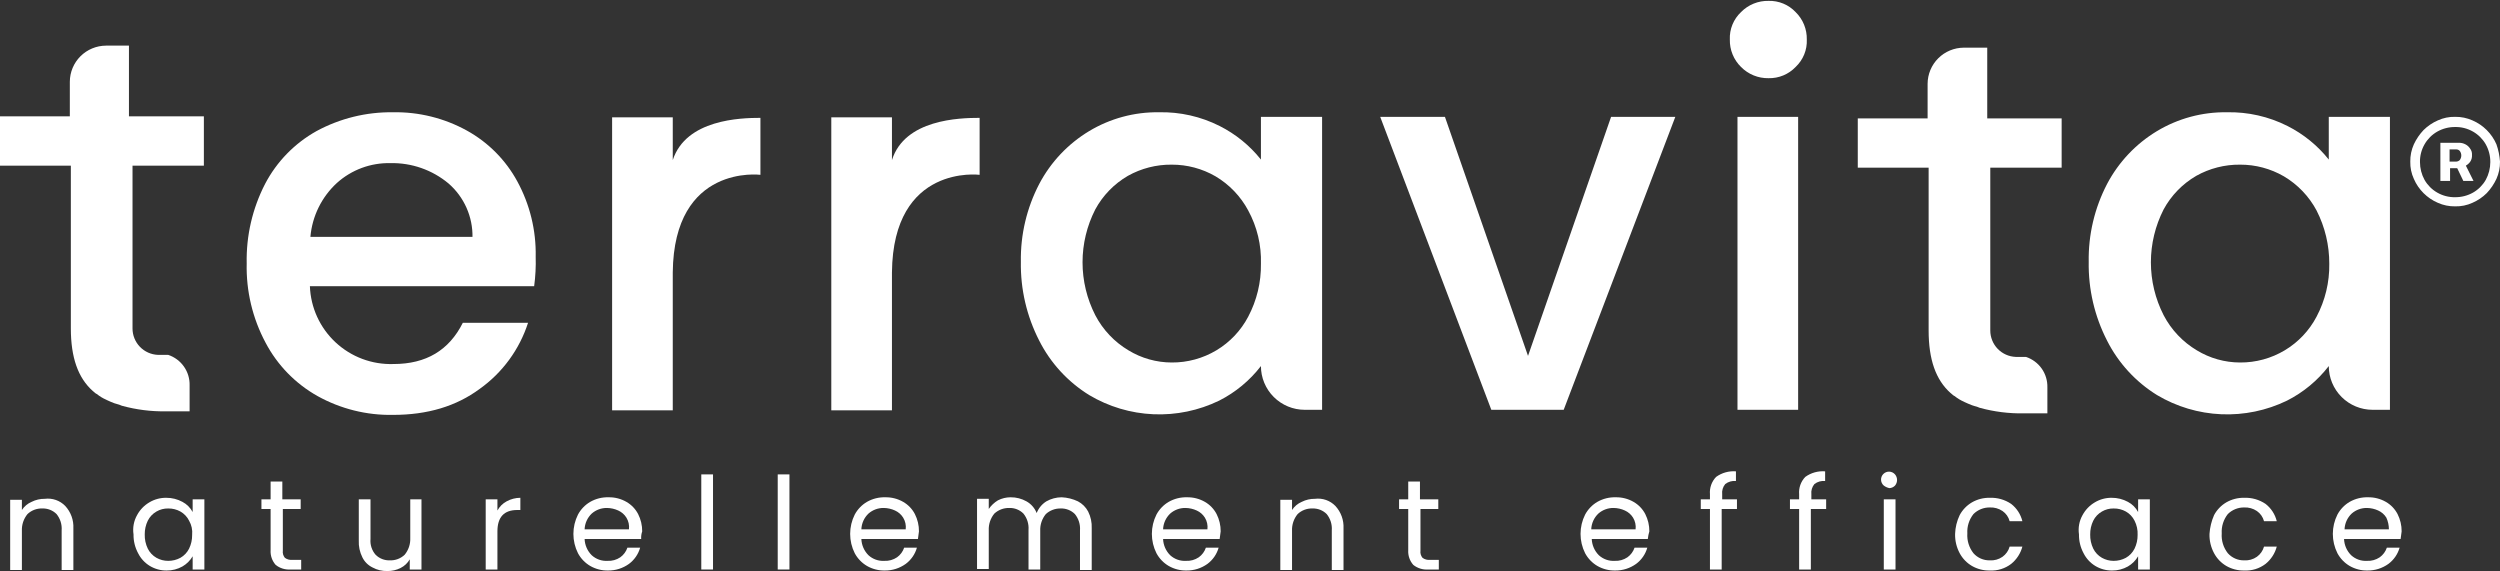 <svg width="1344" height="307" viewBox="0 0 1344 307" fill="none" xmlns="http://www.w3.org/2000/svg">
<rect x="0" y="0" width="1344" height="307" fill="#333333" stroke="none"/>
<path d="M35.061 271.989C36.555 273.604 37.712 275.499 38.465 277.565C39.218 279.63 39.551 281.824 39.446 284.02V306.441H33.143V285.113C33.379 281.955 32.399 278.826 30.403 276.364C29.401 275.362 28.202 274.578 26.882 274.061C25.562 273.543 24.149 273.303 22.731 273.356C21.273 273.304 19.819 273.543 18.454 274.06C17.09 274.576 15.842 275.36 14.785 276.364C12.699 278.897 11.626 282.111 11.771 285.387V306.441H5.469V268.708H11.771V274.176C13.026 272.229 14.84 270.704 16.977 269.801C19.182 268.683 21.628 268.12 24.101 268.161C26.1 267.906 28.132 268.12 30.034 268.784C31.936 269.449 33.657 270.546 35.061 271.989Z" fill="white"/>
<path d="M73.702 276.91C75.225 274.073 77.5 271.708 80.278 270.074C83.007 268.436 86.136 267.584 89.32 267.613C92.382 267.59 95.399 268.343 98.089 269.801C100.423 271.034 102.333 272.939 103.569 275.269V268.433H109.871V306.167H103.569V299.057C102.253 301.327 100.363 303.213 98.089 304.526C95.498 305.983 92.569 306.738 89.594 306.713C86.41 306.742 83.281 305.891 80.552 304.253C77.849 302.611 75.665 300.242 74.25 297.417C72.571 294.312 71.722 290.828 71.784 287.3C71.245 283.72 71.92 280.063 73.702 276.91ZM101.651 279.917C100.623 277.851 99.001 276.137 96.993 274.996C94.984 273.879 92.715 273.313 90.416 273.355C88.204 273.312 86.023 273.88 84.114 274.996C82.106 276.137 80.484 277.851 79.456 279.917C78.34 282.217 77.777 284.745 77.812 287.3C77.743 289.946 78.306 292.571 79.456 294.956C80.484 297.022 82.106 298.736 84.114 299.878C86.037 300.96 88.209 301.526 90.416 301.518C92.712 301.53 94.973 300.966 96.993 299.878C99.001 298.736 100.623 297.022 101.651 294.956C102.767 292.656 103.33 290.128 103.295 287.573C103.564 284.913 102.989 282.235 101.651 279.917Z" fill="white"/>
<path d="M152.055 273.627V296.049C151.962 296.728 152.012 297.419 152.2 298.077C152.389 298.736 152.713 299.349 153.151 299.877C154.328 300.757 155.801 301.149 157.261 300.97H161.919V306.166H156.165C153.302 306.363 150.468 305.485 148.219 303.705C147.262 302.628 146.527 301.373 146.057 300.012C145.587 298.652 145.39 297.212 145.479 295.775V273.627H140.547V268.432H145.479V258.862H151.781V268.432H161.645V273.627H152.055Z" fill="white"/>
<path d="M226.587 268.433V306.166H220.285V300.697C219.141 302.702 217.423 304.32 215.352 305.346C213.147 306.463 210.701 307.027 208.228 306.986C205.456 307.069 202.712 306.408 200.282 305.072C197.891 303.916 195.96 301.99 194.802 299.604C193.403 296.808 192.743 293.702 192.884 290.58V268.433H199.186V289.76C199.045 291.284 199.215 292.822 199.686 294.278C200.157 295.735 200.919 297.082 201.926 298.236C202.929 299.238 204.127 300.022 205.448 300.539C206.768 301.057 208.181 301.297 209.598 301.244C211.057 301.296 212.511 301.057 213.875 300.54C215.24 300.024 216.487 299.24 217.544 298.236C219.63 295.703 220.704 292.489 220.559 289.213V268.433H226.587Z" fill="white"/>
<path d="M272.35 269.526C274.618 268.285 277.16 267.627 279.748 267.612V274.175H278.104C270.979 274.175 267.417 278.003 267.417 285.659V306.166H261.115V268.433H267.417V274.448C268.546 272.363 270.26 270.653 272.35 269.526Z" fill="white"/>
<path d="M344.699 289.761H314.285C314.406 293.057 315.777 296.184 318.121 298.511C319.264 299.553 320.604 300.356 322.063 300.872C323.522 301.389 325.07 301.608 326.615 301.518C329.046 301.64 331.451 300.968 333.465 299.604C335.263 298.321 336.606 296.502 337.301 294.409H344.151C343.169 297.912 341.049 300.99 338.123 303.159C334.853 305.506 330.917 306.751 326.889 306.713C323.528 306.777 320.212 305.926 317.299 304.253C314.52 302.619 312.245 300.254 310.723 297.417C309.101 294.192 308.256 290.634 308.256 287.027C308.256 283.419 309.101 279.861 310.723 276.636C312.245 273.799 314.52 271.434 317.299 269.801C320.298 268.093 323.711 267.241 327.163 267.34C330.524 267.276 333.84 268.127 336.753 269.801C339.442 271.339 341.63 273.617 343.055 276.363C344.517 279.243 345.268 282.431 345.247 285.659C344.797 286.978 344.611 288.371 344.699 289.761ZM336.753 278.277C335.706 276.594 334.18 275.261 332.369 274.449C330.477 273.578 328.424 273.113 326.341 273.082C323.321 273.029 320.39 274.101 318.121 276.089C315.782 278.307 314.406 281.349 314.285 284.566H338.123C338.392 282.375 337.909 280.158 336.753 278.277Z" fill="white"/>
<path d="M383.318 255.034V306.165H377.016V255.034H383.318Z" fill="white"/>
<path d="M424.406 255.034V306.165H418.104V255.034H424.406Z" fill="white"/>
<path d="M493.485 289.761H463.07C463.191 293.057 464.562 296.184 466.906 298.511C468.049 299.553 469.389 300.356 470.848 300.872C472.307 301.389 473.855 301.608 475.4 301.518C477.831 301.64 480.236 300.968 482.25 299.604C484.048 298.321 485.391 296.502 486.086 294.409H492.937C491.955 297.912 489.834 300.99 486.908 303.159C483.638 305.506 479.702 306.751 475.674 306.713C472.313 306.777 468.998 305.926 466.084 304.253C463.305 302.619 461.03 300.254 459.508 297.417C457.886 294.192 457.041 290.634 457.041 287.027C457.041 283.419 457.886 279.861 459.508 276.636C461.03 273.799 463.305 271.434 466.084 269.801C469.084 268.093 472.496 267.241 475.948 267.34C479.309 267.276 482.625 268.127 485.538 269.801C488.227 271.339 490.415 273.617 491.841 276.363C493.302 279.243 494.054 282.431 494.033 285.659C493.759 287.027 493.759 288.394 493.485 289.761ZM485.538 278.277C484.491 276.594 482.965 275.261 481.154 274.449C479.262 273.578 477.209 273.113 475.126 273.082C472.107 273.029 469.176 274.101 466.906 276.089C464.568 278.307 463.191 281.349 463.07 284.566H486.908C487.177 282.375 486.694 280.158 485.538 278.277Z" fill="white"/>
<path d="M579.509 269.527C581.844 270.76 583.753 272.666 584.989 274.995C586.388 277.791 587.048 280.897 586.907 284.019V306.44H580.605V285.112C580.841 281.954 579.861 278.825 577.865 276.363C576.863 275.361 575.664 274.577 574.344 274.06C573.023 273.542 571.61 273.302 570.193 273.355C567.255 273.301 564.409 274.378 562.247 276.363C560.161 278.896 559.087 282.11 559.233 285.386V306.166H552.93V284.839C553.166 281.681 552.187 278.551 550.19 276.089C549.188 275.088 547.989 274.304 546.669 273.786C545.349 273.269 543.936 273.029 542.518 273.081C539.581 273.027 536.735 274.104 534.572 276.089C532.486 278.623 531.413 281.837 531.558 285.112V305.893H525.256V268.16H531.558V273.628C532.848 271.743 534.531 270.158 536.49 268.98C538.609 267.893 540.958 267.33 543.34 267.339C546.315 267.315 549.243 268.069 551.834 269.527C554.336 270.927 556.273 273.149 557.315 275.816C558.328 273.216 560.154 271.011 562.521 269.527C565.026 268.104 567.858 267.35 570.741 267.339C573.781 267.474 576.763 268.218 579.509 269.527Z" fill="white"/>
<path d="M655.688 289.761H625.273C625.394 293.057 626.765 296.184 629.109 298.511C630.252 299.553 631.592 300.356 633.051 300.872C634.51 301.389 636.058 301.608 637.603 301.518C640.034 301.64 642.439 300.968 644.453 299.604C646.251 298.321 647.594 296.502 648.289 294.409H655.14C654.158 297.912 652.037 300.99 649.112 303.159C645.841 305.506 641.906 306.751 637.877 306.713C634.516 306.777 631.201 305.926 628.287 304.253C625.509 302.619 623.234 300.254 621.711 297.417C620.089 294.192 619.244 290.634 619.244 287.027C619.244 283.419 620.089 279.861 621.711 276.636C623.234 273.799 625.509 271.434 628.287 269.801C631.287 268.093 634.699 267.241 638.151 267.34C641.513 267.276 644.828 268.127 647.742 269.801C650.43 271.339 652.618 273.617 654.044 276.363C655.505 279.243 656.257 282.431 656.236 285.659C655.962 287.027 655.962 288.394 655.688 289.761ZM647.742 278.277C646.694 276.594 645.168 275.261 643.357 274.449C641.466 273.578 639.412 273.113 637.329 273.082C634.31 273.029 631.379 274.101 629.109 276.089C626.771 278.307 625.394 281.349 625.273 284.566H649.112C649.38 282.375 648.897 280.158 647.742 278.277Z" fill="white"/>
<path d="M717.89 271.989C719.383 273.604 720.54 275.499 721.293 277.565C722.046 279.63 722.379 281.824 722.274 284.02V306.441H715.972V285.113C716.207 281.955 715.228 278.826 713.231 276.364C712.229 275.362 711.03 274.578 709.71 274.061C708.39 273.543 706.977 273.303 705.559 273.356C704.101 273.304 702.647 273.543 701.282 274.06C699.918 274.576 698.67 275.36 697.613 276.364C695.527 278.897 694.454 282.111 694.599 285.387V306.441H688.297V268.708H694.599V274.176C695.854 272.229 697.668 270.704 699.805 269.801C702.01 268.683 704.456 268.12 706.929 268.161C708.929 267.906 710.96 268.12 712.862 268.784C714.764 269.449 716.486 270.546 717.89 271.989Z" fill="white"/>
<path d="M763.643 273.627V296.049C763.55 296.728 763.6 297.419 763.788 298.077C763.977 298.736 764.301 299.349 764.739 299.877C765.916 300.757 767.389 301.149 768.849 300.97H773.507V306.166H767.753C764.889 306.363 762.055 305.485 759.807 303.705C758.85 302.628 758.115 301.373 757.645 300.012C757.175 298.652 756.978 297.212 757.067 295.775V273.627H752.135V268.432H757.067V258.862H763.369V268.432H773.233V273.627H763.643Z" fill="white"/>
<path d="M885.867 289.761H855.726C855.848 293.057 857.219 296.184 859.562 298.511C860.705 299.553 862.045 300.356 863.504 300.872C864.963 301.389 866.511 301.608 868.056 301.518C870.487 301.64 872.892 300.968 874.907 299.604C876.704 298.321 878.047 296.502 878.743 294.409H885.593C884.611 297.912 882.49 300.99 879.565 303.159C876.294 305.506 872.359 306.751 868.33 306.713C864.969 306.777 861.654 305.926 858.74 304.253C855.962 302.619 853.687 300.254 852.164 297.417C850.542 294.192 849.697 290.634 849.697 287.027C849.697 283.419 850.542 279.861 852.164 276.636C853.687 273.799 855.962 271.434 858.74 269.801C861.74 268.093 865.152 267.241 868.604 267.34C871.966 267.276 875.281 268.127 878.195 269.801C880.883 271.339 883.071 273.617 884.497 276.363C885.958 279.243 886.71 282.431 886.689 285.659C886.284 286.997 886.009 288.371 885.867 289.761ZM877.921 278.277C876.874 276.594 875.347 275.261 873.536 274.449C871.645 273.578 869.591 273.113 867.508 273.082C864.489 273.029 861.558 274.101 859.288 276.089C856.95 278.307 855.573 281.349 855.452 284.566H879.291C879.56 282.375 879.077 280.158 877.921 278.277Z" fill="white"/>
<path d="M933.518 273.628H925.572V306.166H919.27V273.628H914.338V268.433H919.27V265.699C919.129 264.005 919.349 262.301 919.916 260.699C920.483 259.097 921.383 257.632 922.558 256.402C925.648 254.164 929.437 253.097 933.244 253.395V258.59C931.186 258.376 929.125 258.964 927.49 260.23C926.859 260.983 926.388 261.856 926.106 262.796C925.823 263.736 925.735 264.724 925.846 265.699V268.433H933.792V273.628H933.518Z" fill="white"/>
<path d="M981.462 273.628H973.515V306.166H967.213V273.628H962.281V268.433H967.213V265.699C967.072 264.005 967.292 262.301 967.859 260.699C968.426 259.097 969.327 257.632 970.501 256.402C973.592 254.164 977.38 253.097 981.188 253.395V258.59C979.129 258.376 977.068 258.964 975.434 260.23C974.803 260.983 974.332 261.856 974.049 262.796C973.766 263.736 973.678 264.724 973.789 265.699V268.433H981.736V273.628H981.462Z" fill="white"/>
<path d="M1012.73 261.049C1012.28 260.667 1011.92 260.196 1011.67 259.667C1011.41 259.138 1011.27 258.562 1011.25 257.976C1011.23 257.389 1011.32 256.804 1011.54 256.258C1011.75 255.711 1012.08 255.215 1012.5 254.8C1012.91 254.385 1013.41 254.06 1013.96 253.846C1014.5 253.631 1015.09 253.532 1015.68 253.554C1016.27 253.576 1016.84 253.719 1017.37 253.973C1017.9 254.228 1018.38 254.589 1018.76 255.034C1019.47 255.876 1019.86 256.941 1019.86 258.042C1019.86 259.142 1019.47 260.207 1018.76 261.049C1017.97 261.878 1016.89 262.369 1015.74 262.417C1014.65 262.194 1013.62 261.727 1012.73 261.049ZM1019.03 268.432V306.165H1012.73V268.432H1019.03Z" fill="white"/>
<path d="M1053.53 276.91C1055.05 274.073 1057.33 271.708 1060.11 270.074C1063.02 268.401 1066.33 267.55 1069.7 267.613C1073.78 267.454 1077.82 268.604 1081.2 270.894C1084.21 273.225 1086.33 276.502 1087.23 280.191H1080.38C1079.8 277.97 1078.44 276.03 1076.55 274.722C1074.53 273.359 1072.13 272.687 1069.7 272.808C1068.07 272.788 1066.46 273.092 1064.95 273.702C1063.45 274.313 1062.08 275.217 1060.93 276.363C1058.59 279.306 1057.42 283.004 1057.64 286.753C1057.38 290.591 1058.55 294.39 1060.93 297.417C1062.02 298.651 1063.38 299.633 1064.89 300.294C1066.4 300.955 1068.04 301.279 1069.7 301.245C1072.13 301.406 1074.55 300.731 1076.55 299.331C1078.41 297.998 1079.77 296.069 1080.38 293.862H1087.23C1086.26 297.521 1084.15 300.777 1081.2 303.159C1077.91 305.665 1073.83 306.924 1069.7 306.714C1066.33 306.777 1063.02 305.926 1060.11 304.253C1057.33 302.619 1055.05 300.254 1053.53 297.417C1051.82 294.226 1050.97 290.645 1051.06 287.027C1051.17 283.519 1052.01 280.073 1053.53 276.91Z" fill="white"/>
<path d="M1119.58 276.91C1121.11 274.073 1123.38 271.708 1126.16 270.074C1128.89 268.436 1132.02 267.584 1135.2 267.613C1138.26 267.59 1141.28 268.343 1143.97 269.801C1146.3 271.034 1148.21 272.939 1149.45 275.269V268.433H1155.75V306.167H1149.45V299.057C1148.13 301.327 1146.24 303.213 1143.97 304.526C1141.38 305.983 1138.45 306.738 1135.48 306.713C1132.29 306.742 1129.16 305.891 1126.43 304.253C1123.73 302.611 1121.55 300.242 1120.13 297.417C1118.45 294.312 1117.6 290.828 1117.66 287.3C1117.13 283.72 1117.8 280.063 1119.58 276.91ZM1147.53 279.917C1146.5 277.851 1144.88 276.137 1142.87 274.996C1140.87 273.879 1138.6 273.313 1136.3 273.355C1134.09 273.312 1131.9 273.88 1130 274.996C1127.99 276.137 1126.36 277.851 1125.34 279.917C1124.22 282.217 1123.66 284.745 1123.69 287.3C1123.62 289.946 1124.19 292.571 1125.34 294.956C1126.36 297.022 1127.99 298.736 1130 299.878C1131.92 300.96 1134.09 301.526 1136.3 301.518C1138.59 301.53 1140.85 300.966 1142.87 299.878C1144.88 298.736 1146.5 297.022 1147.53 294.956C1148.65 292.656 1149.21 290.128 1149.18 287.573C1149.31 284.922 1148.74 282.282 1147.53 279.917Z" fill="white"/>
<path d="M1190.29 276.91C1191.81 274.073 1194.08 271.708 1196.86 270.074C1199.78 268.401 1203.09 267.55 1206.45 267.613C1210.54 267.454 1214.57 268.604 1217.96 270.894C1220.96 273.225 1223.09 276.502 1223.99 280.191H1217.14C1216.55 277.97 1215.19 276.03 1213.3 274.722C1211.29 273.359 1208.88 272.687 1206.45 272.808C1204.83 272.788 1203.21 273.092 1201.71 273.702C1200.2 274.313 1198.83 275.217 1197.68 276.363C1195.35 279.306 1194.18 283.004 1194.4 286.753C1194.13 290.591 1195.3 294.39 1197.68 297.417C1198.78 298.651 1200.13 299.633 1201.65 300.294C1203.16 300.955 1204.8 301.279 1206.45 301.245C1208.89 301.406 1211.3 300.731 1213.3 299.331C1215.17 297.998 1216.52 296.069 1217.14 293.862H1223.99C1223.02 297.521 1220.91 300.777 1217.96 303.159C1214.67 305.665 1210.59 306.924 1206.45 306.714C1203.09 306.777 1199.78 305.926 1196.86 304.253C1194.08 302.619 1191.81 300.254 1190.29 297.417C1188.57 294.226 1187.72 290.645 1187.82 287.027C1188.05 283.538 1188.89 280.116 1190.29 276.91Z" fill="white"/>
<path d="M1290.57 289.761H1260.16C1260.28 293.057 1261.65 296.184 1264 298.511C1265.14 299.553 1266.48 300.356 1267.94 300.872C1269.4 301.389 1270.94 301.608 1272.49 301.518C1274.92 301.64 1277.33 300.968 1279.34 299.604C1281.14 298.321 1282.48 296.502 1283.18 294.409H1290.03C1289.04 297.912 1286.92 300.99 1284 303.159C1280.73 305.506 1276.79 306.751 1272.76 306.713C1269.4 306.777 1266.09 305.926 1263.17 304.253C1260.4 302.619 1258.12 300.254 1256.6 297.417C1254.98 294.192 1254.13 290.634 1254.13 287.027C1254.13 283.419 1254.98 279.861 1256.6 276.636C1258.12 273.799 1260.4 271.434 1263.17 269.801C1266.17 268.093 1269.59 267.241 1273.04 267.34C1276.4 267.276 1279.71 268.127 1282.63 269.801C1285.32 271.339 1287.5 273.617 1288.93 276.363C1290.39 279.243 1291.14 282.431 1291.12 285.659C1290.85 287.027 1290.85 288.394 1290.57 289.761ZM1282.9 278.277C1281.86 276.594 1280.33 275.261 1278.52 274.449C1276.63 273.578 1274.57 273.113 1272.49 273.082C1269.47 273.029 1266.54 274.101 1264.27 276.089C1261.93 278.307 1260.55 281.349 1260.43 284.566H1284.27C1284.27 282.396 1283.8 280.252 1282.9 278.277Z" fill="white"/>
<path d="M1069.98 90.156H1108.34V63.634H1068.34V25.627H1055.73C1050.58 25.649 1045.64 27.701 1042 31.337C1038.36 34.973 1036.3 39.899 1036.28 45.041V63.634H998.74V90.156H1036.83V177.654C1036.83 193.239 1040.66 204.177 1048.61 211.286C1049.16 211.833 1049.71 212.106 1050.25 212.653C1050.53 212.653 1050.53 212.926 1050.8 212.926C1052.3 214.146 1053.96 215.158 1055.73 215.934C1056.01 215.934 1056.01 216.207 1056.28 216.207C1057.38 216.754 1058.75 217.301 1060.12 217.848C1060.94 218.121 1061.76 218.395 1062.86 218.668C1063.41 218.942 1063.68 218.942 1064.23 219.215C1071.99 221.353 1080.02 222.366 1088.07 222.223H1100.67V208.278C1100.77 204.673 1099.71 201.13 1097.64 198.175C1095.56 195.22 1092.59 193.01 1089.16 191.872H1083.68C1080 191.737 1076.51 190.179 1073.95 187.527C1071.4 184.874 1069.97 181.334 1069.98 177.654V90.156Z" fill="white"/>
<path d="M71.242 89.063H109.602V62.54H69.323V24.533H56.993C51.84 24.555 46.905 26.607 43.261 30.243C39.617 33.879 37.56 38.805 37.539 43.947V62.54H0V89.063H38.087V176.56C38.087 192.146 41.923 203.083 49.869 210.192C50.417 210.739 50.965 211.012 51.513 211.559C51.787 211.559 51.787 211.832 52.061 211.832C53.562 213.052 55.221 214.064 56.993 214.84C57.267 214.84 57.267 215.114 57.541 215.114C58.637 215.66 60.007 216.207 61.377 216.754C62.199 217.028 63.021 217.301 64.117 217.574C64.665 217.848 64.939 217.848 65.487 218.121C73.248 220.26 81.276 221.273 89.326 221.129H101.93V207.184C102.033 203.579 100.969 200.036 98.896 197.082C96.823 194.127 93.852 191.917 90.422 190.778H84.942C81.257 190.644 77.768 189.086 75.212 186.433C72.656 183.78 71.232 180.24 71.242 176.56V89.063Z" fill="white"/>
<path d="M1327.85 87.15C1328.65 86.043 1329.04 84.687 1328.94 83.322C1329.04 82.041 1328.65 80.769 1327.85 79.768C1327.23 78.831 1326.38 78.076 1325.38 77.58C1324.36 77.053 1323.24 76.772 1322.09 76.76H1311.95V97.267H1317.16V90.431H1321L1324.28 97.267H1329.76L1325.65 89.064C1326.5 88.578 1327.25 87.927 1327.85 87.15ZM1316.89 80.315H1320.45C1320.81 80.305 1321.17 80.373 1321.5 80.515C1321.83 80.656 1322.12 80.868 1322.37 81.135C1322.9 81.845 1323.19 82.708 1323.19 83.596C1323.19 84.483 1322.9 85.347 1322.37 86.057C1321.85 86.553 1321.17 86.845 1320.45 86.877H1316.89V80.315Z" fill="white"/>
<path d="M1342.08 77.58C1339.59 71.813 1334.98 67.216 1329.2 64.729C1326.27 63.418 1323.09 62.764 1319.88 62.815C1316.67 62.734 1313.49 63.389 1310.57 64.729C1307.71 65.974 1305.11 67.735 1302.9 69.924C1300.76 72.183 1299.01 74.767 1297.69 77.58C1296.38 80.501 1295.72 83.675 1295.77 86.876C1295.69 90.081 1296.35 93.261 1297.69 96.173C1300.18 101.94 1304.79 106.537 1310.57 109.024C1313.5 110.335 1316.68 110.988 1319.88 110.938C1323.1 111.019 1326.28 110.364 1329.2 109.024C1332.06 107.779 1334.66 106.018 1336.87 103.829C1339.01 101.57 1340.76 98.986 1342.08 96.173C1343.39 93.251 1344.05 90.078 1344 86.876C1343.78 83.705 1343.14 80.578 1342.08 77.58ZM1336.33 96.72C1334.7 99.572 1332.33 101.933 1329.48 103.555C1326.55 105.199 1323.24 106.048 1319.88 106.016C1316.52 106.08 1313.21 105.229 1310.29 103.555C1307.44 101.933 1305.07 99.572 1303.44 96.72C1301.83 93.786 1300.98 90.496 1300.98 87.15C1300.91 83.796 1301.77 80.487 1303.44 77.58C1305.07 74.728 1307.44 72.366 1310.29 70.744C1313.22 69.1 1316.53 68.252 1319.88 68.283C1323.25 68.22 1326.56 69.07 1329.48 70.744C1332.33 72.366 1334.7 74.728 1336.33 77.58C1337.97 80.499 1338.82 83.799 1338.79 87.15C1338.79 90.496 1337.94 93.786 1336.33 96.72Z" fill="white"/>
<path d="M287.164 153.866H166.601C167.015 165.355 171.979 176.211 180.403 184.054C188.827 191.896 200.024 196.085 211.538 195.701C229.074 195.701 241.405 188.318 248.803 173.553H283.876C279.254 187.886 270.126 200.351 257.845 209.099C245.241 218.395 229.896 223.044 211.264 223.044C197.088 223.302 183.097 219.812 170.711 212.927C158.812 206.251 149.104 196.28 142.762 184.217C135.761 171.106 132.269 156.414 132.624 141.562C132.314 126.747 135.704 112.088 142.488 98.907C148.739 86.939 158.358 77.055 170.163 70.47C182.77 63.643 196.922 60.16 211.264 60.353C225.144 60.1 238.846 63.495 250.995 70.197C262.467 76.54 271.881 86.028 278.121 97.54C284.872 109.947 288.271 123.892 287.986 138.007C288.144 143.307 287.869 148.611 287.164 153.866ZM254.009 127.617C254.117 122.14 253.019 116.706 250.794 111.699C248.569 106.691 245.27 102.231 241.131 98.633C232.385 91.341 221.288 87.455 209.894 87.696C199.292 87.461 189.001 91.275 181.123 98.36C172.911 105.905 167.828 116.245 166.875 127.343H254.009V127.617Z" fill="white"/>
<path d="M408.808 63.362V93.986C408.808 93.986 362.227 87.97 361.679 146.484V220.583H329.072V63.088H361.679V86.056C368.803 64.182 398.122 63.362 408.808 63.362Z" fill="white"/>
<path d="M526.642 63.362V93.986C526.642 93.986 480.061 87.97 479.513 146.484V220.583H446.906V63.088H479.513V86.056C486.363 64.182 515.682 63.362 526.642 63.362Z" fill="white"/>
<path d="M558.684 98.907C564.864 87.159 574.151 77.325 585.536 70.471C596.858 63.669 609.861 60.164 623.075 60.354C634.386 60.109 645.584 62.644 655.682 67.737C664.297 72.084 671.869 78.24 677.876 85.783V62.815H710.757V220.31H701.441C695.191 220.31 689.197 217.832 684.778 213.423C680.359 209.013 677.876 203.032 677.876 196.795C671.87 204.587 664.193 210.94 655.408 215.388C644.426 220.714 632.289 223.228 620.091 222.703C607.892 222.178 596.017 218.63 585.536 212.381C574.055 205.283 564.762 195.158 558.684 183.124C551.96 170.018 548.573 155.463 548.819 140.742C548.571 126.196 551.961 111.817 558.684 98.907ZM671.026 113.126C666.965 105.537 660.901 99.201 653.49 94.806C646.334 90.658 638.2 88.487 629.925 88.517C621.678 88.431 613.553 90.506 606.361 94.532C598.965 98.827 592.898 105.07 588.824 112.579C584.321 121.384 581.973 131.13 581.973 141.016C581.973 150.901 584.321 160.647 588.824 169.452C592.89 177.27 599.057 183.803 606.635 188.319C613.647 192.598 621.705 194.869 629.925 194.881C638.379 194.935 646.685 192.668 653.934 188.328C661.183 183.988 667.096 177.741 671.026 170.272C675.661 161.516 678.017 151.738 677.876 141.836C678.183 131.829 675.819 121.921 671.026 113.126Z" fill="white"/>
<path d="M821.462 191.326L866.125 62.815H900.65L840.642 220.31H801.733L742 62.815H776.799L821.462 191.326Z" fill="white"/>
<path d="M935.989 36.018C934.024 34.1 932.475 31.8 931.438 29.26C930.401 26.72 929.898 23.995 929.961 21.253C929.843 18.504 930.321 15.762 931.361 13.214C932.401 10.666 933.98 8.372 935.989 6.487C937.911 4.527 940.216 2.981 942.761 1.946C945.306 0.911 948.038 0.41 950.785 0.472C953.495 0.394 956.19 0.89 958.693 1.927C961.196 2.963 963.45 4.518 965.308 6.487C967.273 8.405 968.822 10.705 969.859 13.245C970.896 15.785 971.398 18.511 971.336 21.253C971.454 24.002 970.976 26.744 969.936 29.291C968.895 31.84 967.317 34.134 965.308 36.018C963.44 37.974 961.183 39.519 958.683 40.555C956.182 41.591 953.492 42.094 950.785 42.033C948.039 42.084 945.311 41.578 942.768 40.543C940.224 39.509 937.918 37.97 935.989 36.018ZM966.678 62.814V220.309H934.071V62.814H966.678Z" fill="white"/>
<path d="M1132.76 98.907C1138.94 87.159 1148.23 77.325 1159.61 70.471C1170.93 63.669 1183.94 60.164 1197.15 60.354C1208.46 60.109 1219.66 62.644 1229.76 67.737C1238.37 72.084 1245.94 78.24 1251.95 85.783V62.815H1284.83V220.31H1275.52C1269.27 220.31 1263.27 217.832 1258.85 213.423C1254.43 209.013 1251.95 203.032 1251.95 196.795C1245.94 204.587 1238.27 210.94 1229.48 215.388C1218.5 220.714 1206.36 223.228 1194.16 222.703C1181.97 222.178 1170.09 218.63 1159.61 212.381C1148.13 205.283 1138.84 195.158 1132.76 183.124C1126.03 170.018 1122.65 155.463 1122.89 140.742C1122.65 126.196 1126.04 111.817 1132.76 98.907ZM1245.37 113.126C1241.31 105.537 1235.25 99.201 1227.84 94.806C1220.68 90.658 1212.55 88.487 1204.27 88.517C1196.03 88.431 1187.9 90.506 1180.71 94.532C1173.31 98.827 1167.25 105.07 1163.17 112.579C1158.67 121.384 1156.32 131.13 1156.32 141.016C1156.32 150.901 1158.67 160.647 1163.17 169.452C1167.24 177.27 1173.41 183.803 1180.98 188.319C1188 192.598 1196.05 194.869 1204.27 194.881C1212.73 194.935 1221.03 192.668 1228.28 188.328C1235.53 183.988 1241.44 177.741 1245.37 170.272C1250.01 161.516 1252.37 151.738 1252.22 141.836C1252.26 131.858 1249.92 122.015 1245.37 113.126Z" fill="white"/>
</svg>
